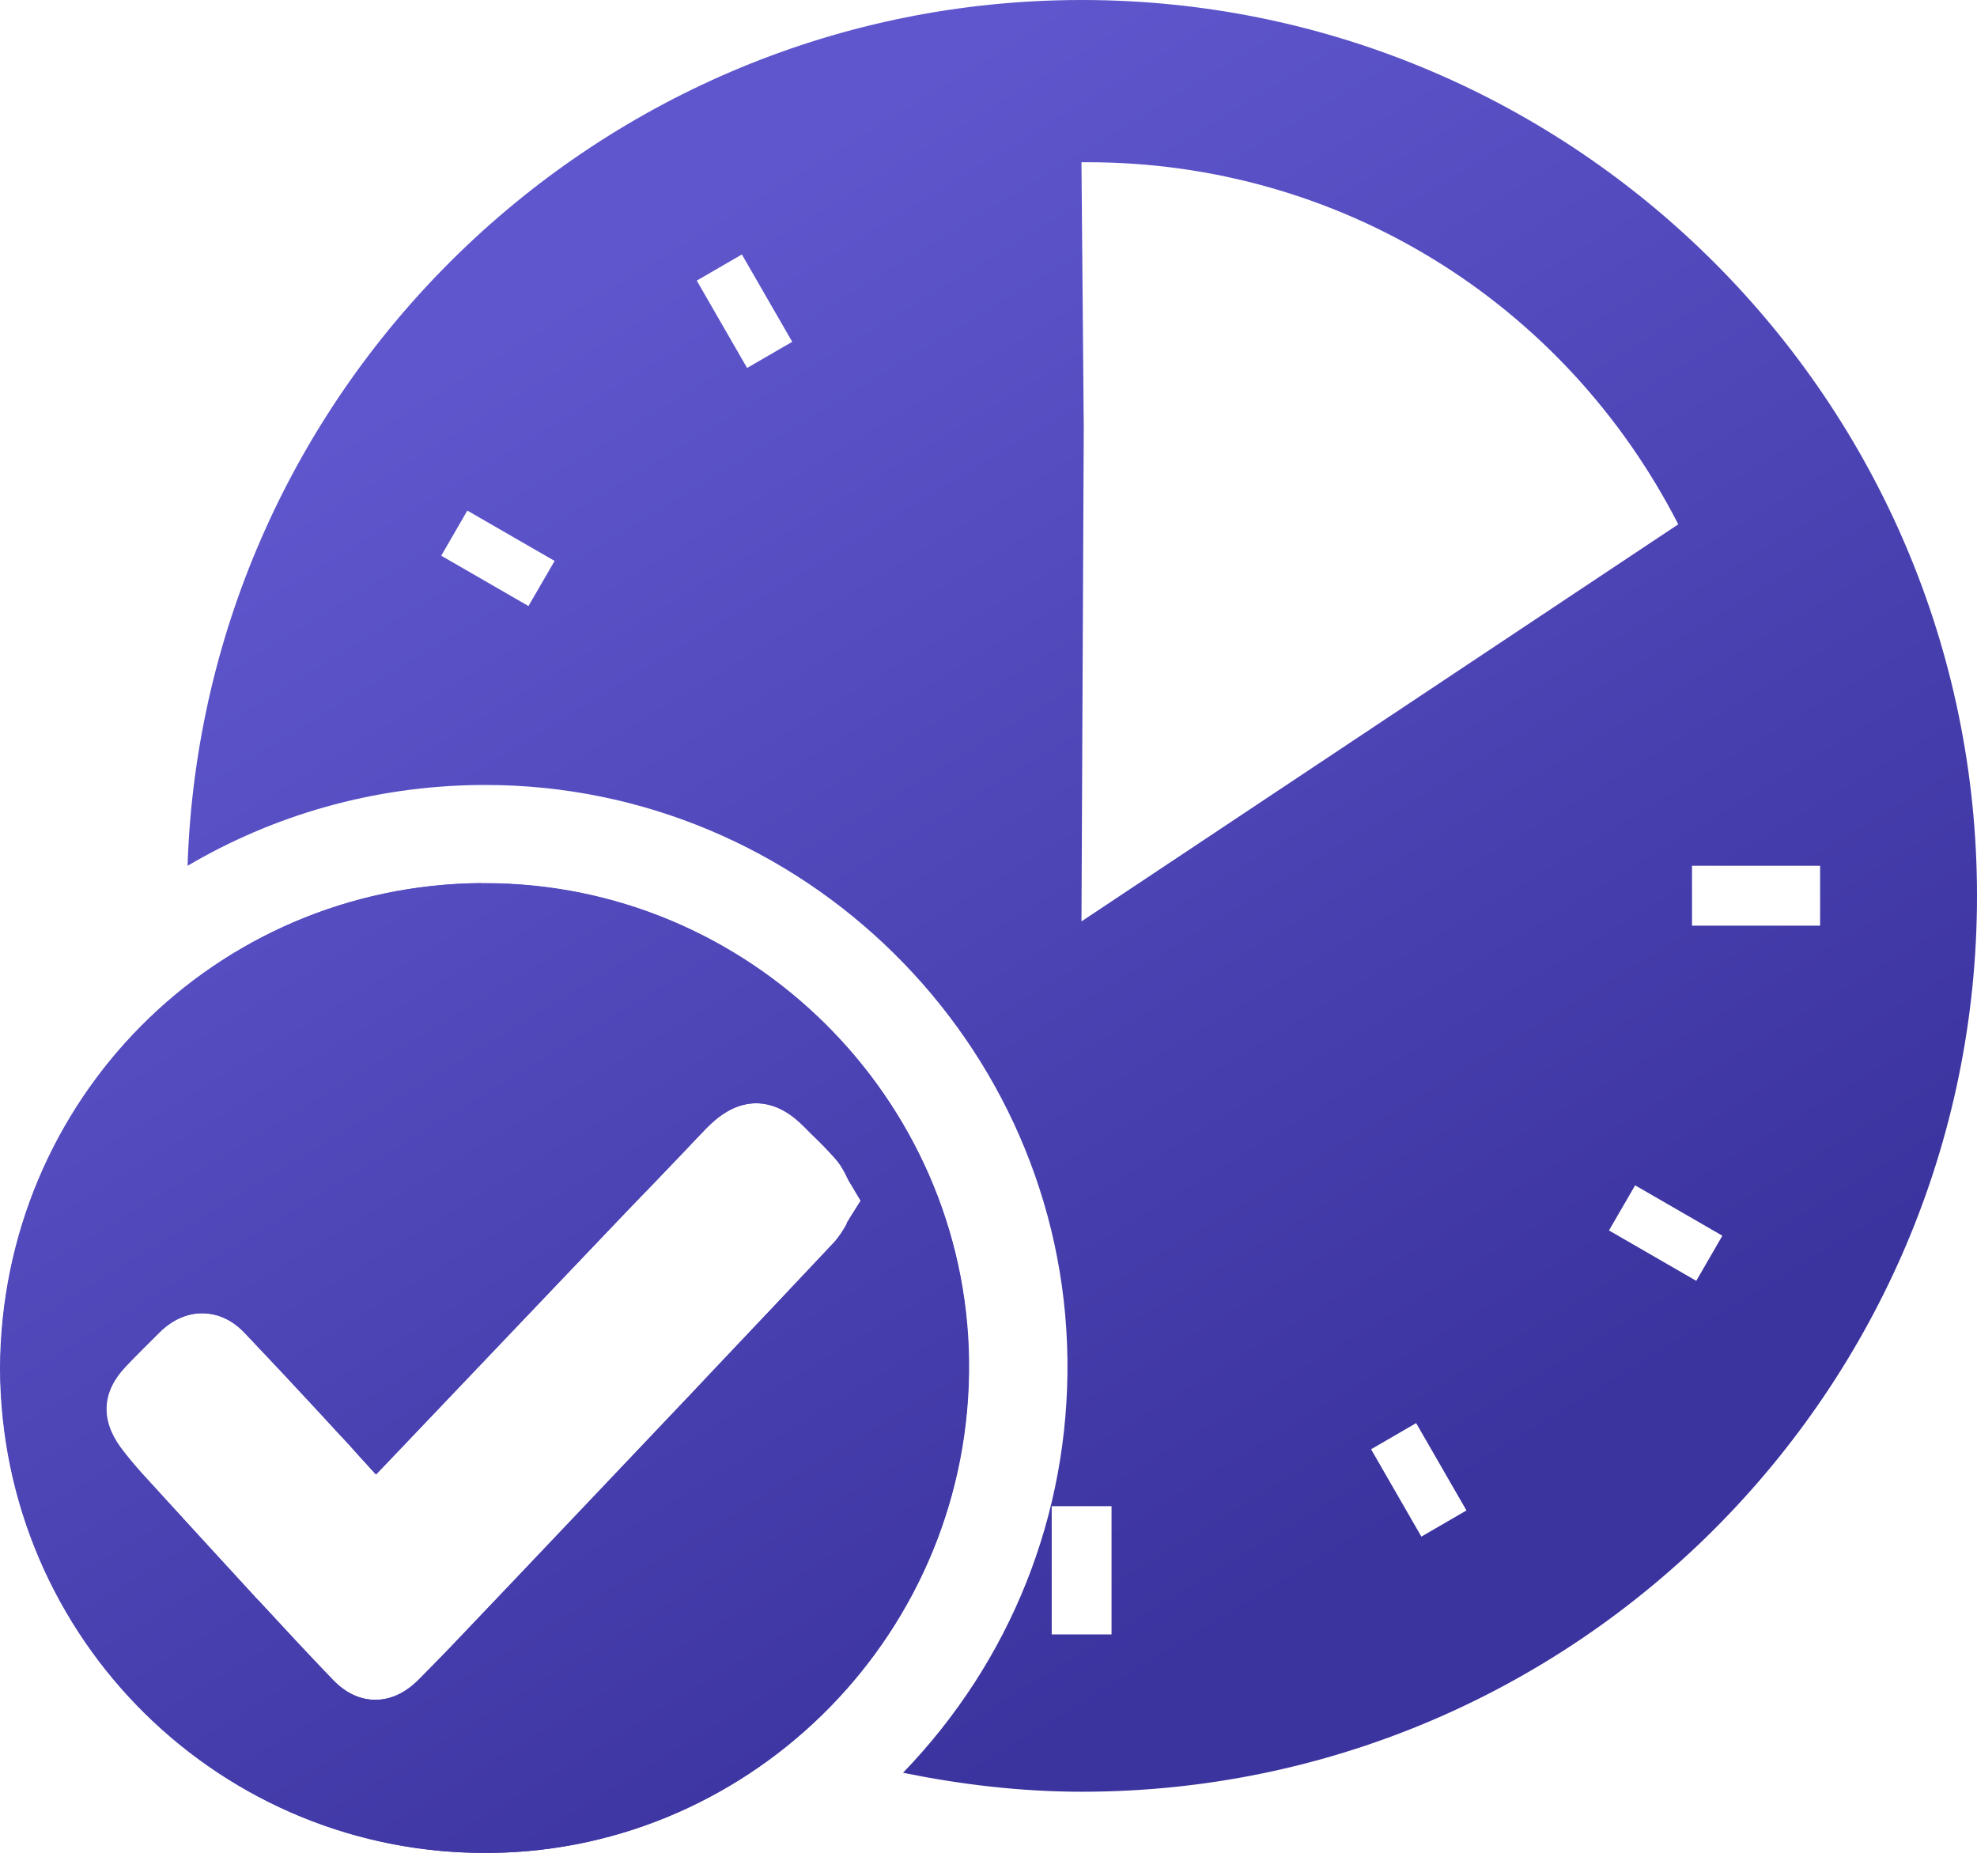 <svg width="39" height="37" viewBox="0 0 39 37" fill="none" xmlns="http://www.w3.org/2000/svg">
<path d="M9.484 17.419C4.242 17.464 0.026 21.69 0 26.986C0.019 32.348 4.378 36.612 9.684 36.548C14.874 36.489 19.175 32.173 19.11 26.832C19.046 21.651 14.752 17.38 9.484 17.425V17.419ZM16.705 24.135C16.641 24.251 16.563 24.38 16.447 24.509C15.635 25.374 14.823 26.232 14.01 27.09L13.688 27.432C12.082 29.122 10.477 30.819 8.865 32.509C8.665 32.715 8.465 32.922 8.259 33.128C7.995 33.393 7.705 33.528 7.402 33.528C7.099 33.528 6.808 33.393 6.557 33.128C6.061 32.612 5.571 32.083 5.1 31.573L5.068 31.541C4.307 30.715 3.553 29.89 2.798 29.064C2.643 28.89 2.502 28.722 2.373 28.548C1.973 27.999 2.005 27.451 2.469 26.961C2.689 26.729 2.921 26.503 3.146 26.277C3.462 25.967 3.778 25.903 3.984 25.903C4.191 25.903 4.52 25.967 4.829 26.296C5.319 26.812 5.809 27.335 6.293 27.858L6.66 28.257C6.802 28.406 6.937 28.554 7.073 28.709C7.189 28.832 7.298 28.961 7.415 29.083C8.201 28.257 8.994 27.425 9.781 26.599L11.193 25.116C11.599 24.69 11.999 24.27 12.405 23.845L12.966 23.264L13.262 22.954C13.488 22.722 13.707 22.483 13.933 22.251C14.139 22.045 14.461 21.767 14.906 21.761C15.345 21.761 15.661 22.025 15.861 22.225L16.009 22.374C16.164 22.522 16.318 22.677 16.467 22.845C16.583 22.974 16.654 23.109 16.712 23.232C16.731 23.27 16.75 23.309 16.776 23.348L16.976 23.683L16.77 24.012C16.744 24.051 16.725 24.09 16.699 24.128L16.705 24.135Z" fill="url(#paint0_linear_10712_13855)"/>
<path d="M9.568 17.419C9.568 17.419 9.517 17.419 9.491 17.419C4.249 17.464 0.033 21.69 0.007 26.986C0.026 32.309 4.327 36.548 9.575 36.548C9.613 36.548 9.652 36.548 9.691 36.548C14.881 36.489 19.181 32.173 19.117 26.832C19.052 21.677 14.797 17.419 9.568 17.419ZM16.712 24.135C16.648 24.251 16.57 24.38 16.454 24.509C15.642 25.374 14.829 26.232 14.017 27.09L13.695 27.432C12.089 29.122 10.484 30.819 8.872 32.509C8.672 32.715 8.472 32.922 8.266 33.128C8.002 33.393 7.711 33.528 7.408 33.528C7.105 33.528 6.815 33.393 6.564 33.128C6.067 32.612 5.577 32.083 5.107 31.573L5.074 31.541C4.314 30.715 3.559 29.89 2.805 29.064C2.65 28.89 2.508 28.722 2.379 28.548C1.98 27.999 2.012 27.451 2.476 26.961C2.695 26.729 2.927 26.503 3.153 26.277C3.469 25.967 3.785 25.903 3.991 25.903C4.198 25.903 4.526 25.967 4.836 26.296C5.326 26.812 5.816 27.335 6.299 27.858L6.667 28.257C6.809 28.406 6.944 28.554 7.08 28.709C7.196 28.832 7.305 28.961 7.421 29.083C8.208 28.257 9.001 27.425 9.787 26.599L11.2 25.116C11.606 24.69 12.005 24.27 12.412 23.845L12.973 23.264L13.269 22.954C13.495 22.722 13.714 22.483 13.94 22.251C14.146 22.045 14.468 21.767 14.913 21.761C15.352 21.761 15.668 22.025 15.867 22.225L16.016 22.374C16.17 22.522 16.325 22.677 16.473 22.845C16.59 22.974 16.66 23.109 16.718 23.232C16.738 23.27 16.757 23.309 16.783 23.348L16.983 23.683L16.776 24.012C16.751 24.051 16.731 24.09 16.706 24.128L16.712 24.135Z" fill="url(#paint1_linear_10712_13855)"/>
<path d="M21.341 0C11.805 0 4.01 7.606 3.7 17.077C5.39 16.084 7.35 15.503 9.477 15.483H9.574C15.828 15.483 20.98 20.561 21.057 26.806C21.096 29.87 19.942 32.76 17.814 34.967C18.955 35.199 20.135 35.341 21.341 35.341C31.076 35.341 39 27.412 39 17.671C39 7.929 31.076 0 21.341 0ZM10.425 11.954L8.704 10.961L9.219 10.071L10.941 11.064L10.425 11.954ZM14.738 7.258L13.745 5.535L14.635 5.019L15.628 6.742L14.738 7.258ZM21.334 3.2C21.373 3.2 21.418 3.2 21.457 3.2C26.389 3.2 30.844 5.929 33.107 10.342L21.334 18.174L21.379 8.438L21.334 3.2ZM21.927 32.238H20.747V29.709H21.927V32.238ZM28.039 30.309L27.047 28.586L27.936 28.07L28.929 29.793L28.039 30.309ZM33.462 25.264L31.74 24.27L32.256 23.38L33.977 24.374L33.462 25.264ZM33.378 18.258V17.077H35.905V18.258H33.378Z" fill="url(#paint2_linear_10712_13855)"/>
<defs>
<linearGradient id="paint0_linear_10712_13855" x1="11.493" y1="5.554" x2="26.811" y2="30.73" gradientUnits="userSpaceOnUse">
<stop stop-color="#5F56CD"/>
<stop offset="1" stop-color="#3B339E"/>
</linearGradient>
<linearGradient id="paint1_linear_10712_13855" x1="11.493" y1="5.554" x2="26.811" y2="30.73" gradientUnits="userSpaceOnUse">
<stop stop-color="#5F56CD"/>
<stop offset="1" stop-color="#3B339E"/>
</linearGradient>
<linearGradient id="paint2_linear_10712_13855" x1="11.493" y1="5.554" x2="26.811" y2="30.73" gradientUnits="userSpaceOnUse">
<stop stop-color="#5F56CD"/>
<stop offset="1" stop-color="#3B339E"/>
</linearGradient>
</defs>
</svg>
